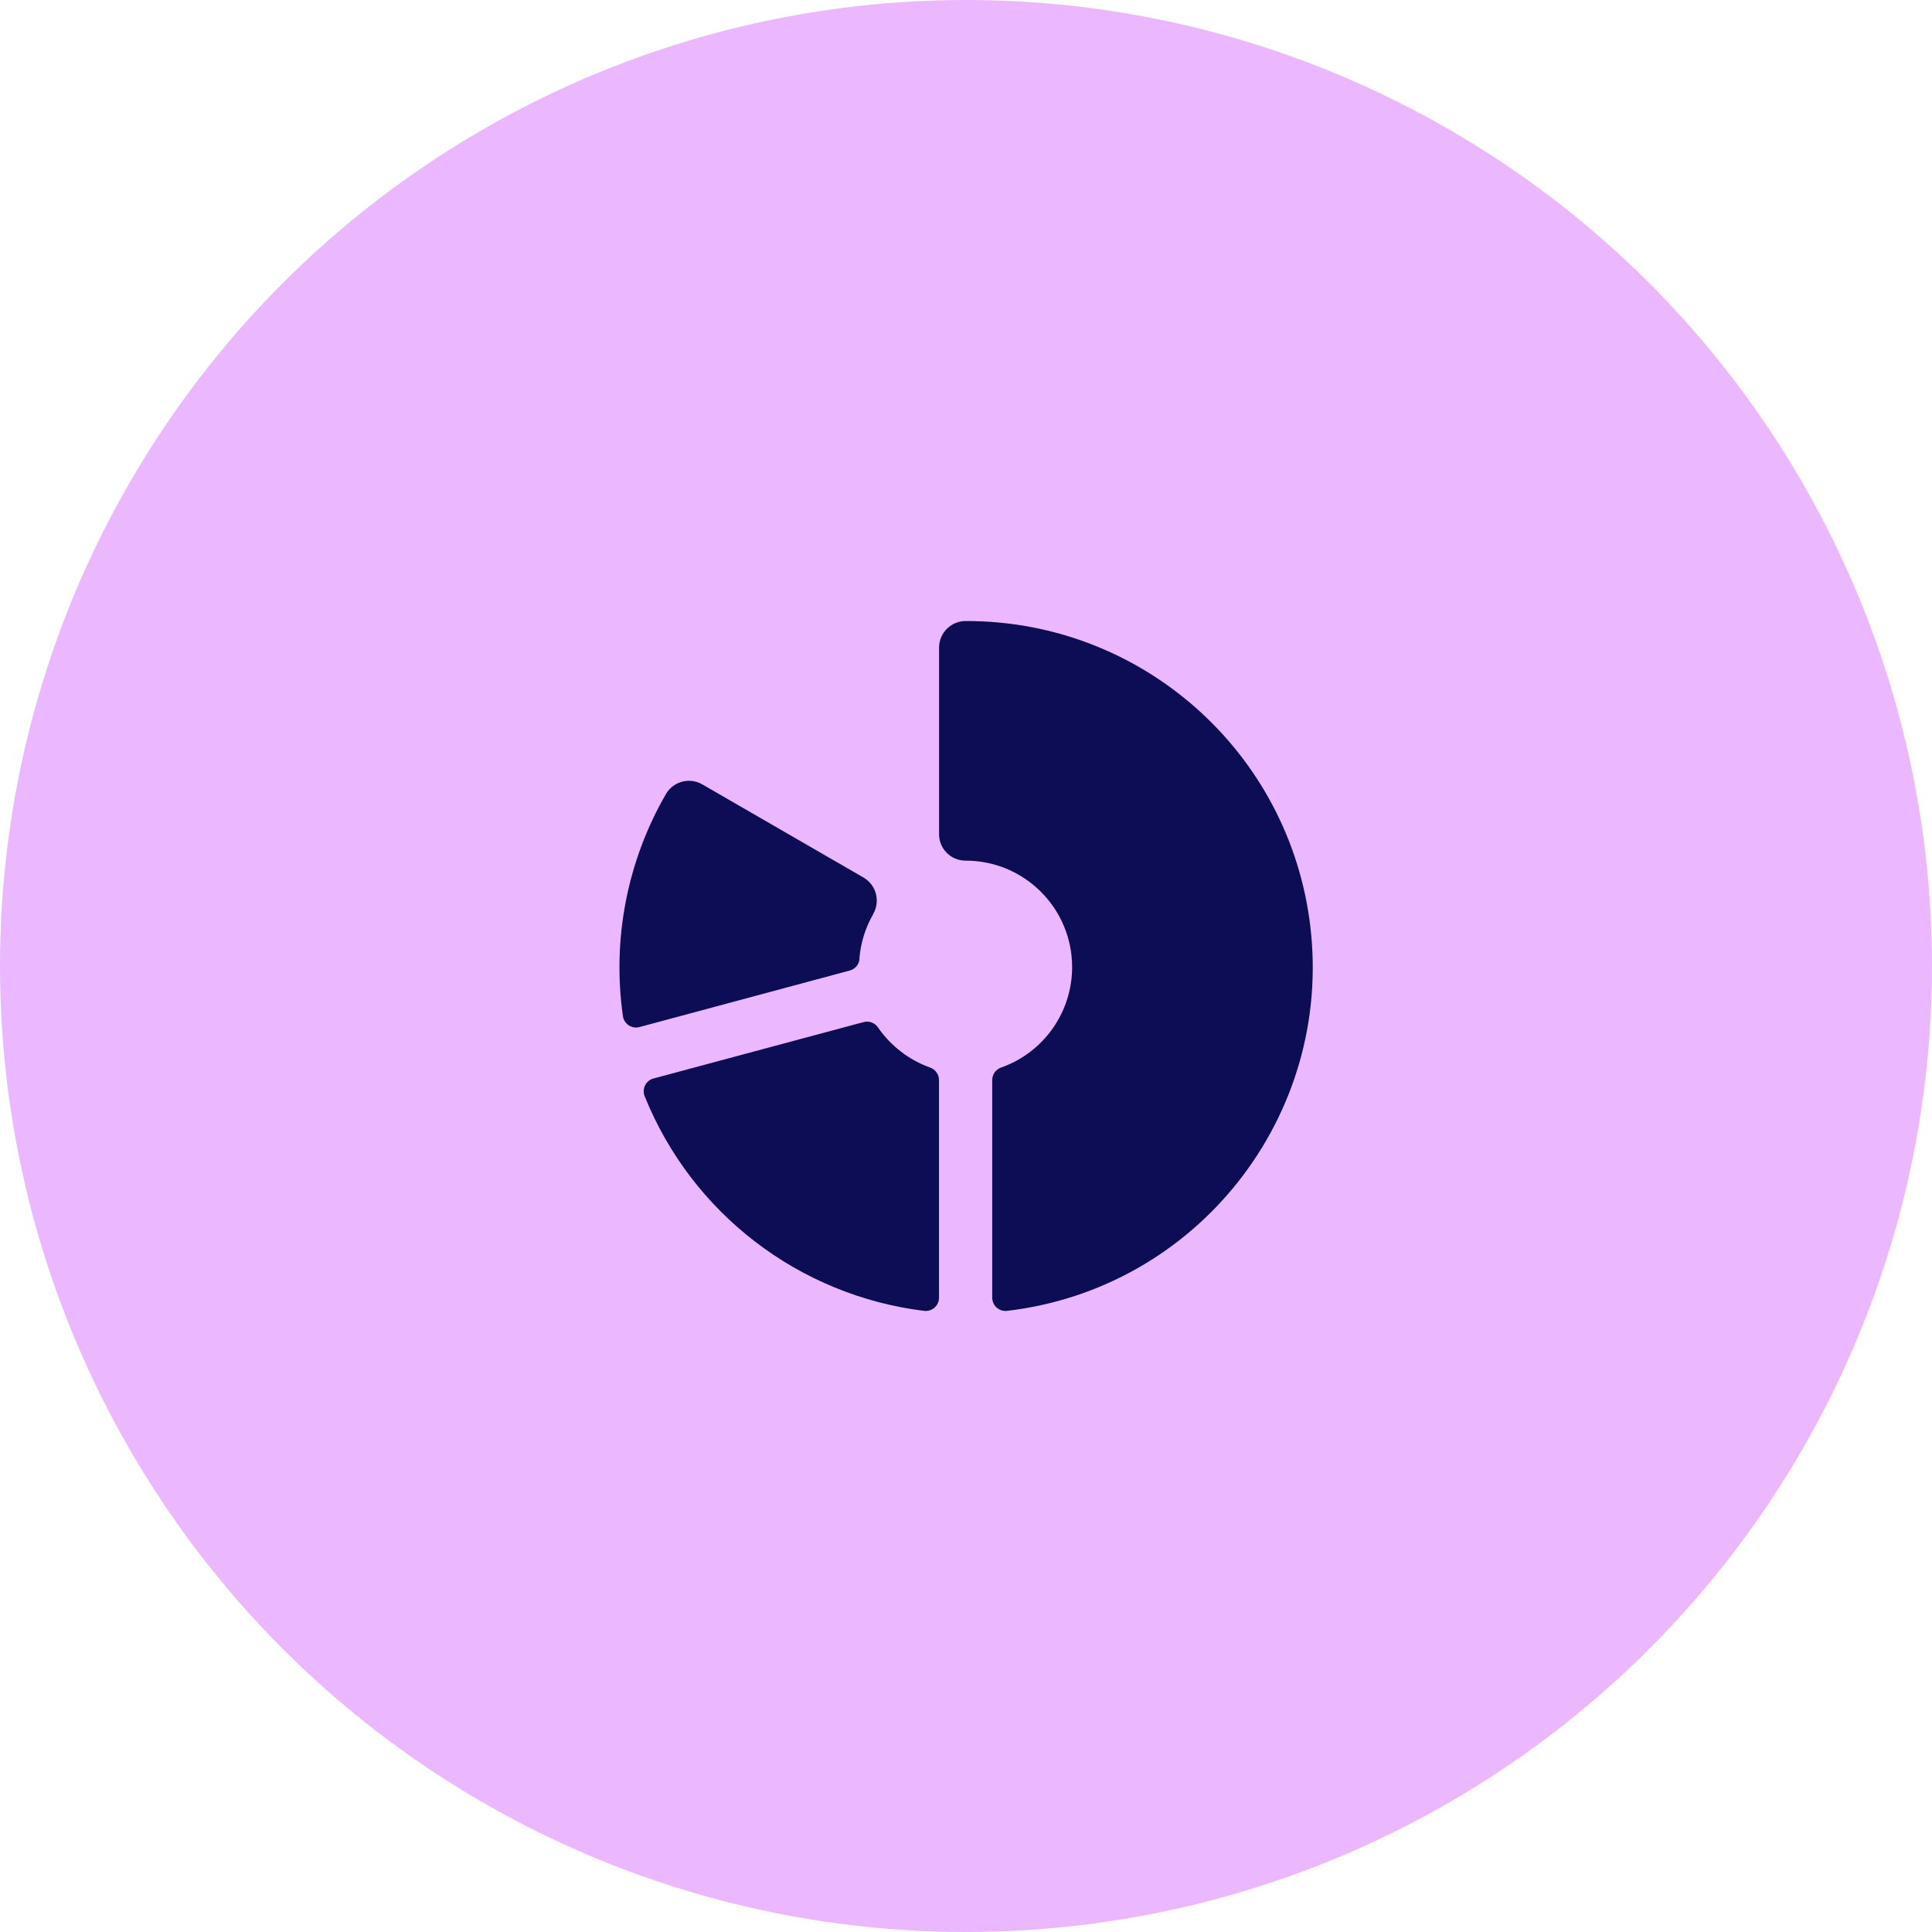 <?xml version="1.0" encoding="UTF-8"?><svg id="Layer_2" xmlns="http://www.w3.org/2000/svg" width="487.76" height="487.76" viewBox="0 0 487.76 487.76"><defs><style>.cls-1{fill:#ebb8ff;}.cls-2{fill:#0d0d55;}</style></defs><g id="Layer_1-2"><circle id="Ellipse_17" class="cls-1" cx="243.88" cy="243.88" r="243.88"/><path id="chart-donut-fill" class="cls-2" d="M237.07,272.69v54.9c.01,1.86-1.48,3.37-3.34,3.38-.14,0-.27,0-.41-.02-31.63-3.89-58.66-24.64-70.57-54.2-.68-1.72.16-3.68,1.88-4.36.12-.05.25-.09.38-.12l53.01-14.23c1.39-.37,2.86.18,3.65,1.37,3.21,4.64,7.79,8.17,13.1,10.09,1.38.46,2.3,1.75,2.29,3.2ZM243.85,156.79c-3.71-.03-6.74,2.95-6.77,6.66,0,.02,0,.04,0,.06v47.05c-.03,3.68,2.93,6.69,6.62,6.72,14.85-.05,26.93,11.95,26.97,26.8.04,11.41-7.13,21.6-17.88,25.42-1.37.46-2.3,1.74-2.29,3.19v54.9c-.01,1.86,1.48,3.37,3.34,3.38.13,0,.27,0,.4-.02,47.93-5.63,82.21-49.05,76.58-96.98-5.18-44.07-42.58-77.27-86.95-77.18ZM216.96,242.06c.31-3.97,1.51-7.82,3.49-11.27v-.06c1.36-2.35,1.17-5.3-.48-7.45-.56-.73-1.26-1.34-2.06-1.79l-40.62-23.47c-3.21-1.85-7.32-.75-9.18,2.46,0,0,0,0,0,.01-9.78,16.94-13.6,36.66-10.85,56.02.25,1.84,1.94,3.13,3.78,2.87.14-.02.28-.05.42-.09l53.12-14.28c1.35-.37,2.32-1.55,2.42-2.95h-.03Z"/></g></svg>